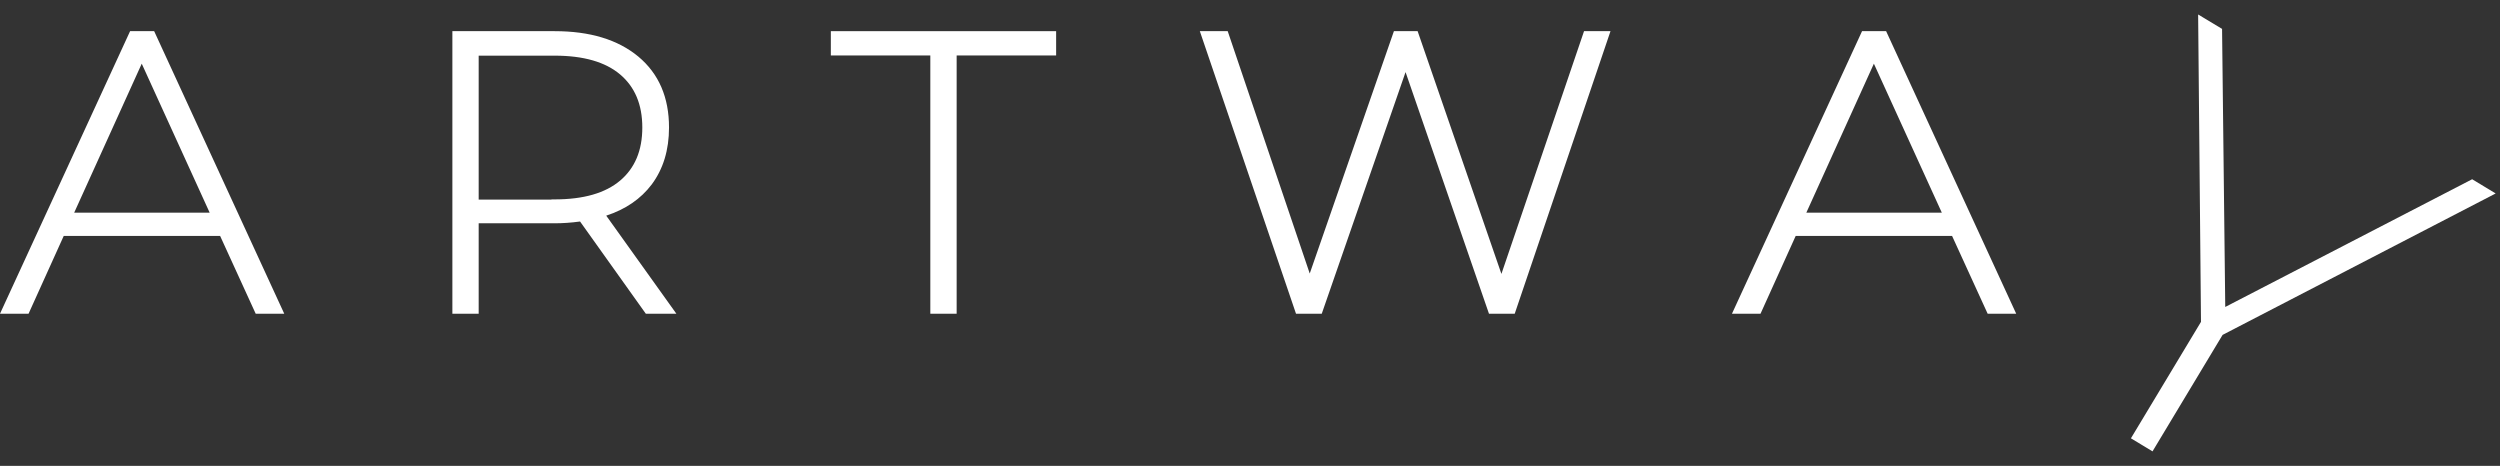 <svg width="161" height="30" viewBox="0 0 161 30" fill="none" xmlns="http://www.w3.org/2000/svg">
<rect x="0" y="0" width="161" height="30" fill="#333333" stroke="none"/>
<path fill-rule="evenodd" clip-rule="evenodd" d="M1.839 20.204L4.104 15.195H14.176L16.467 20.204H18.306L9.928 2.007H8.378L0 20.204H1.839ZM13.502 13.695L9.128 4.101L4.778 13.695H13.502Z" fill="white"/>
<path fill-rule="evenodd" clip-rule="evenodd" d="M37.356 14.265L41.591 20.204H43.559L39.041 13.888C40.292 13.479 41.265 12.811 41.97 11.88L41.971 11.879C42.712 10.881 43.085 9.659 43.085 8.213C43.085 6.272 42.43 4.749 41.11 3.645C39.782 2.545 37.984 2.007 35.714 2.007H29.133V20.204H30.827V14.38H35.714C36.219 14.38 36.77 14.345 37.356 14.265ZM35.714 12.841H35.514V12.854H30.827V3.584H35.714C37.591 3.584 38.987 3.994 39.934 4.793C40.878 5.59 41.365 6.72 41.365 8.213C41.365 9.705 40.878 10.835 39.934 11.632C38.987 12.432 37.591 12.841 35.714 12.841Z" fill="white"/>
<path fill-rule="evenodd" clip-rule="evenodd" d="M53.506 2.007V3.572H59.913V20.204H61.608V3.572H68.015V2.007H53.506Z" fill="white"/>
<path fill-rule="evenodd" clip-rule="evenodd" d="M97.548 20.204L103.716 2.007H102.012L96.691 17.64L91.295 2.007H89.768L84.347 17.615L79.064 2.007H77.269L83.463 20.204H85.121L90.518 4.643L95.89 20.204H97.548Z" fill="white"/>
<path fill-rule="evenodd" clip-rule="evenodd" d="M113.377 20.204L115.642 15.195H125.714L128.005 20.204H129.844L121.466 2.007H119.916L111.538 20.204H113.377ZM116.328 13.695L120.678 4.101L125.053 13.695H116.328Z" fill="white"/>
<path fill-rule="evenodd" clip-rule="evenodd" d="M143.101 1.86L143.306 19.768L159.207 11.543L160.721 12.459L143.135 21.567L138.622 29.068L137.231 28.227L141.744 20.727L141.56 0.932L143.101 1.86Z" fill="white"/>
</svg>
